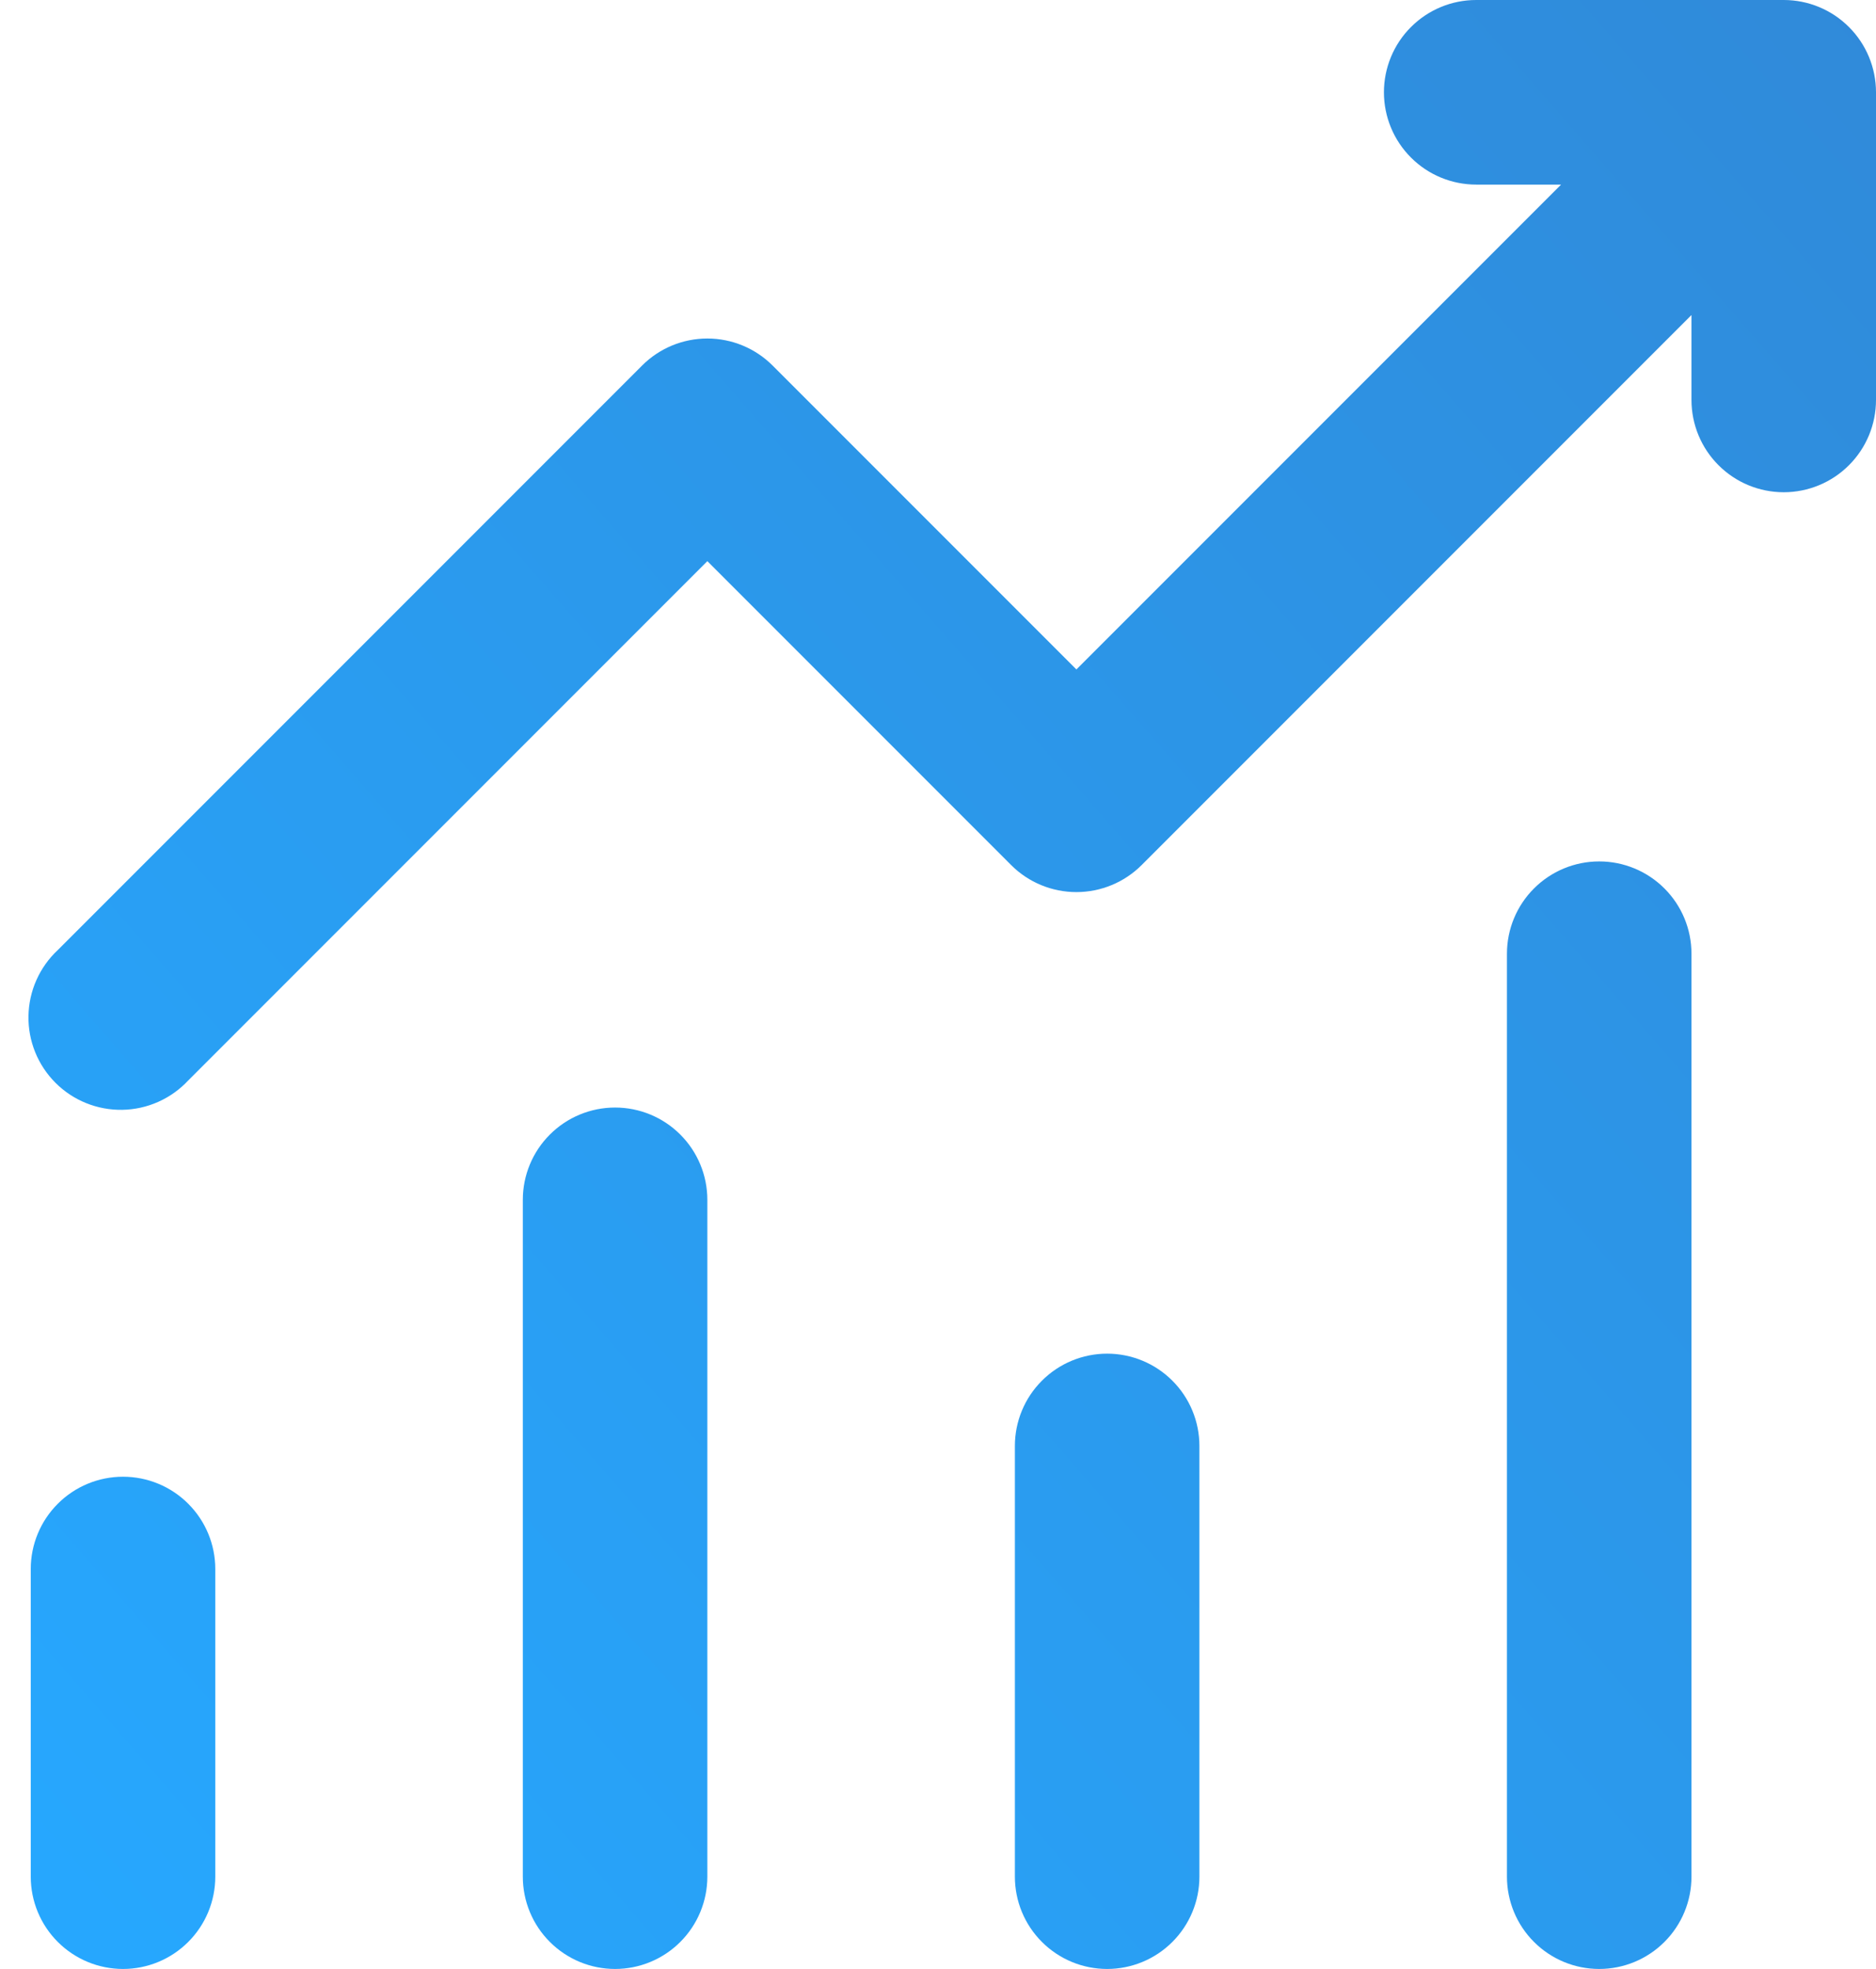 <svg width="61" height="64" viewBox="0 0 61 64" fill="none" xmlns="http://www.w3.org/2000/svg">
<path d="M45 3C45 2.204 45.316 1.441 45.879 0.879C46.441 0.316 47.204 0 48 0H58C58.795 0 59.559 0.316 60.121 0.879C60.684 1.441 61 2.204 61 3V13C61 13.796 60.684 14.559 60.121 15.121C59.559 15.684 58.795 16 58 16C57.204 16 56.441 15.684 55.879 15.121C55.316 14.559 55 13.796 55 13V10.24L37.12 28.12C36.557 28.682 35.795 28.997 35 28.997C34.205 28.997 33.442 28.682 32.88 28.12L23 18.24L6.12 35.12C5.845 35.415 5.514 35.651 5.146 35.815C4.778 35.979 4.381 36.067 3.978 36.074C3.575 36.081 3.175 36.007 2.801 35.856C2.428 35.706 2.089 35.481 1.804 35.196C1.519 34.911 1.294 34.572 1.143 34.198C0.993 33.825 0.918 33.425 0.926 33.022C0.933 32.619 1.021 32.222 1.185 31.854C1.349 31.486 1.585 31.155 1.88 30.88L20.88 11.88C21.442 11.318 22.205 11.003 23 11.003C23.795 11.003 24.557 11.318 25.12 11.88L35 21.76L50.76 6H48C47.204 6 46.441 5.684 45.879 5.121C45.316 4.559 45 3.796 45 3V3ZM4 48C4.796 48 5.559 48.316 6.121 48.879C6.684 49.441 7 50.204 7 51V61C7 61.796 6.684 62.559 6.121 63.121C5.559 63.684 4.796 64 4 64C3.204 64 2.441 63.684 1.879 63.121C1.316 62.559 1 61.796 1 61V51C1 50.204 1.316 49.441 1.879 48.879C2.441 48.316 3.204 48 4 48V48ZM23 39C23 38.204 22.684 37.441 22.121 36.879C21.559 36.316 20.796 36 20 36C19.204 36 18.441 36.316 17.879 36.879C17.316 37.441 17 38.204 17 39V61C17 61.796 17.316 62.559 17.879 63.121C18.441 63.684 19.204 64 20 64C20.796 64 21.559 63.684 22.121 63.121C22.684 62.559 23 61.796 23 61V39ZM36 44C36.795 44 37.559 44.316 38.121 44.879C38.684 45.441 39 46.204 39 47V61C39 61.796 38.684 62.559 38.121 63.121C37.559 63.684 36.795 64 36 64C35.204 64 34.441 63.684 33.879 63.121C33.316 62.559 33 61.796 33 61V47C33 46.204 33.316 45.441 33.879 44.879C34.441 44.316 35.204 44 36 44ZM55 31C55 30.204 54.684 29.441 54.121 28.879C53.559 28.316 52.795 28 52 28C51.204 28 50.441 28.316 49.879 28.879C49.316 29.441 49 30.204 49 31V61C49 61.796 49.316 62.559 49.879 63.121C50.441 63.684 51.204 64 52 64C52.795 64 53.559 63.684 54.121 63.121C54.684 62.559 55 61.796 55 61V31Z" fill="url(#paint0_linear_228_850)"/>
<defs>
<linearGradient id="paint0_linear_228_850" x1="61" y1="0" x2="-4.835" y2="57.392" gradientUnits="userSpaceOnUse">
<stop stop-color="#308AD9"/>
<stop offset="1" stop-color="#26A8FF"/>
</linearGradient>
</defs>
</svg>
